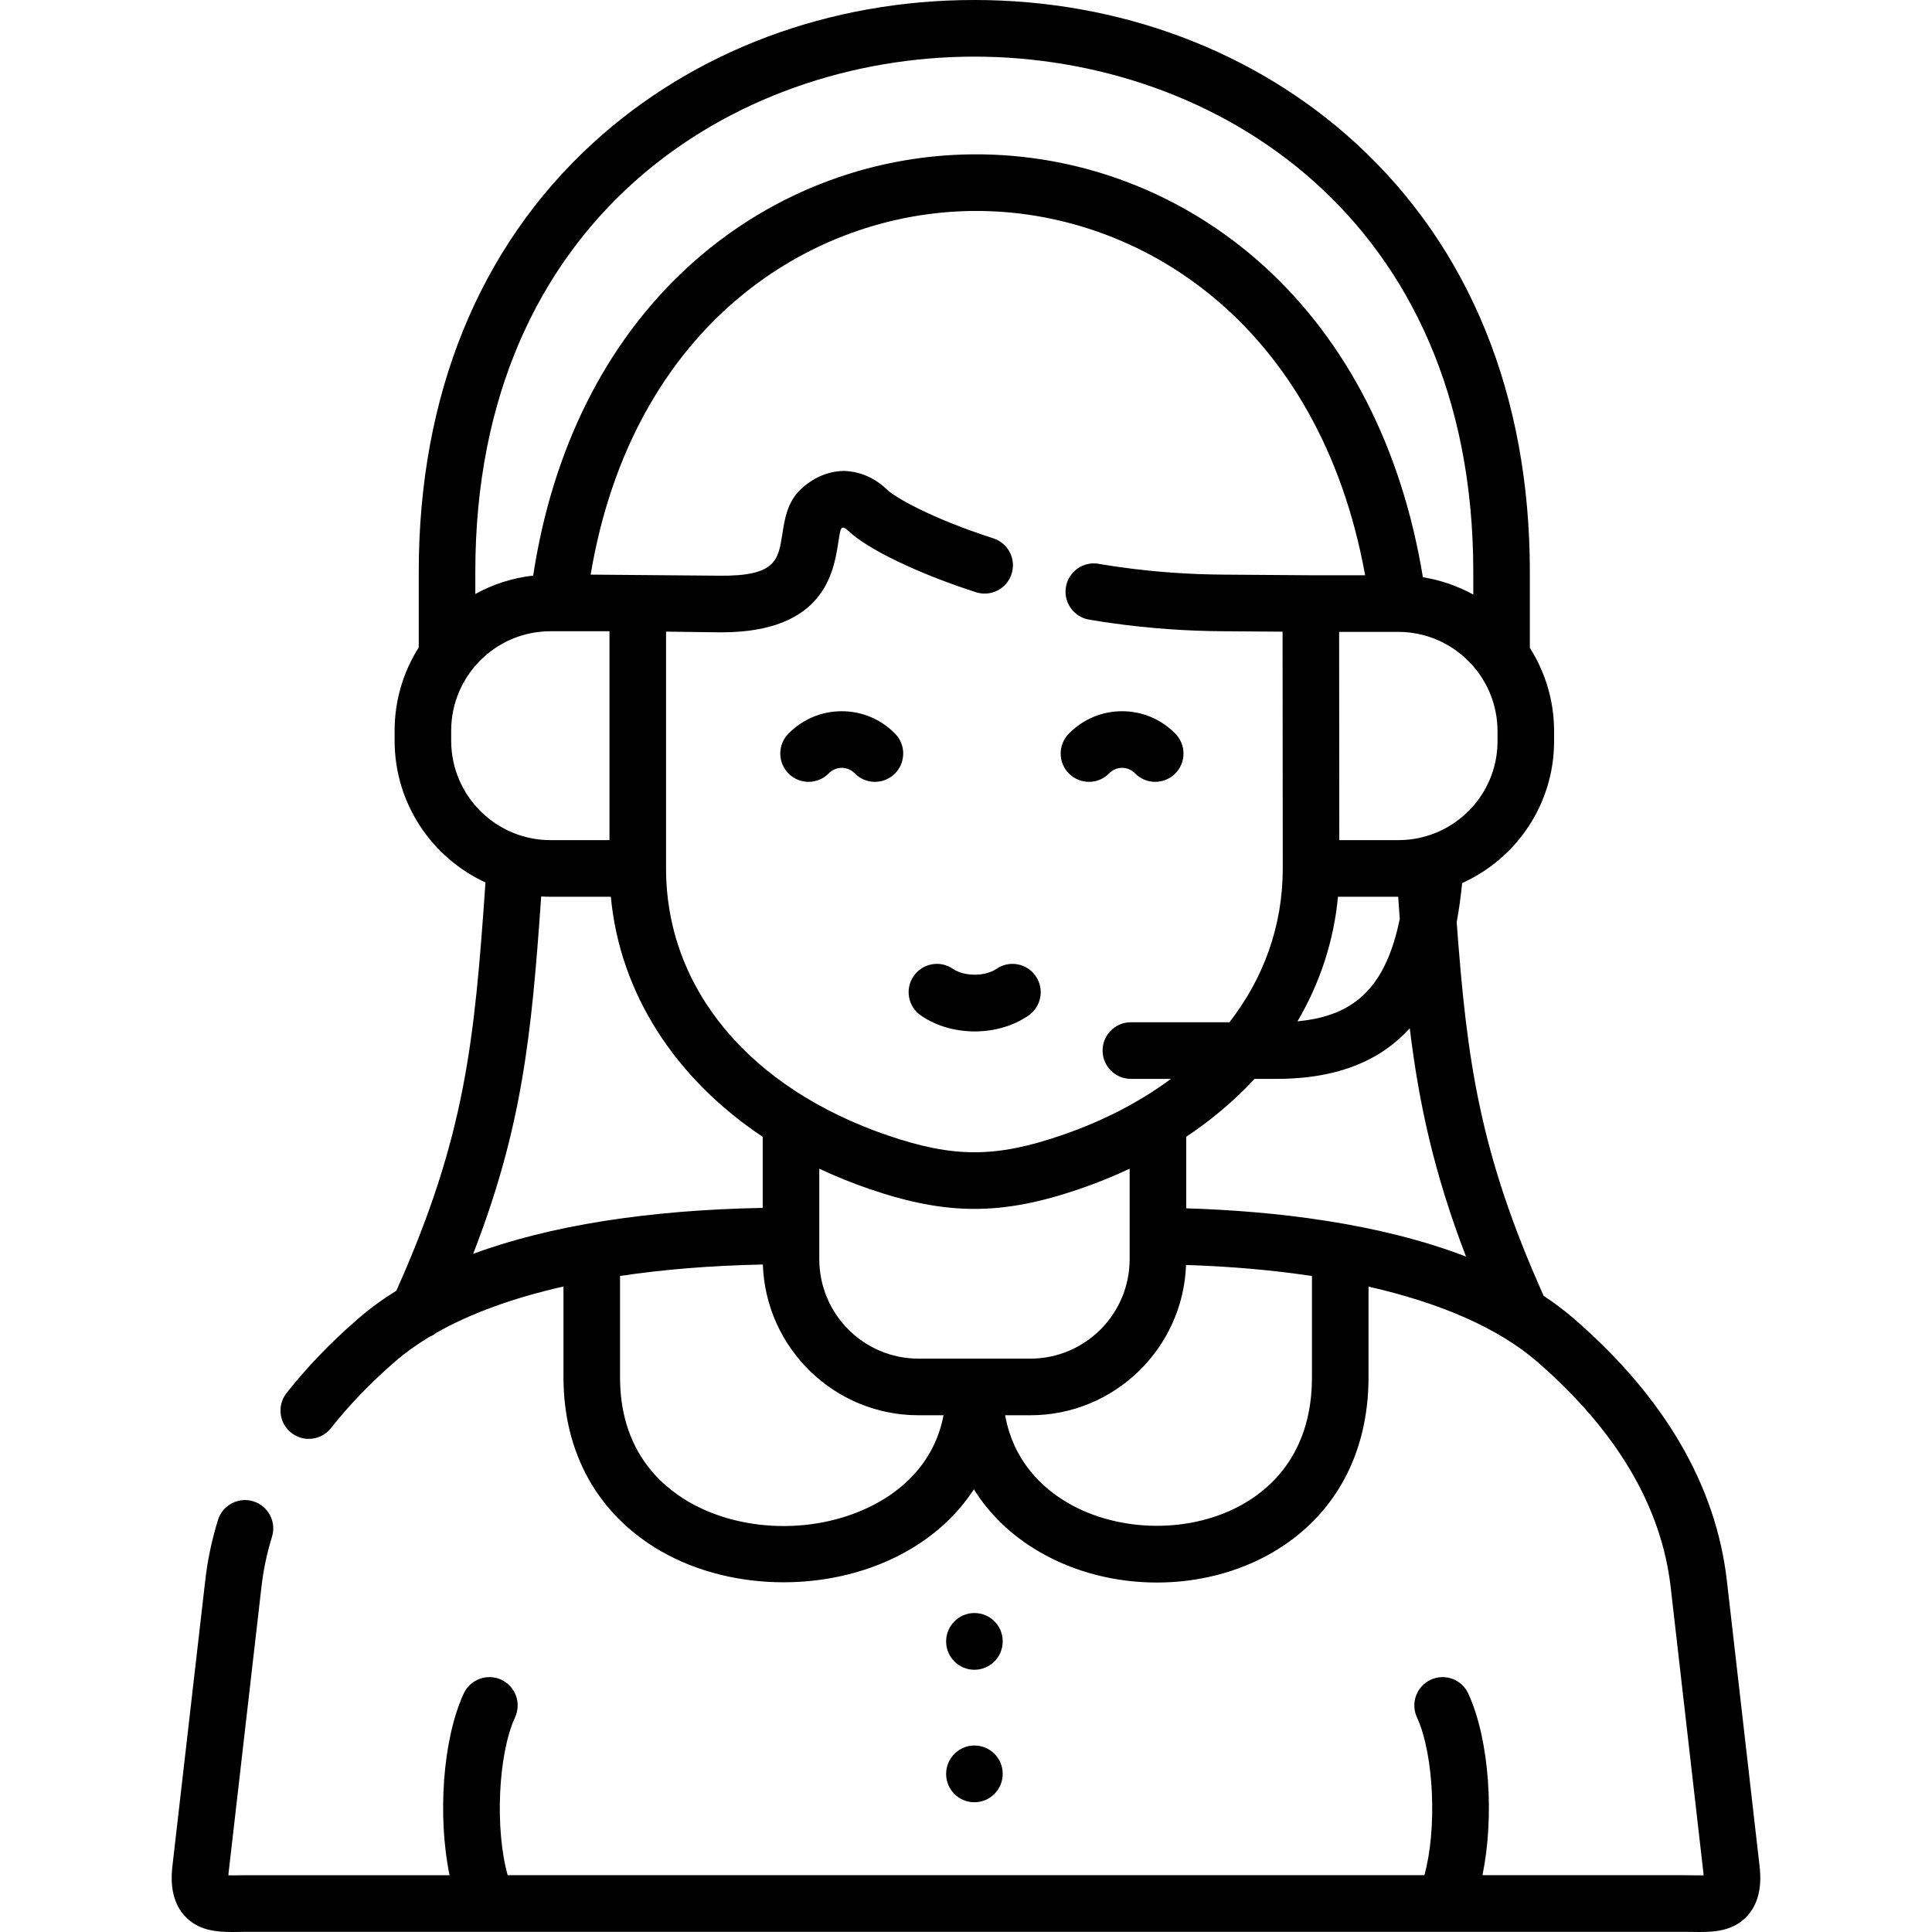 <svg id="Capa_1" enable-background="new 0 0 512 512" height="512" viewBox="0 0 512 512" width="512" xmlns="http://www.w3.org/2000/svg"><g><path d="m223.074 188.482c-5.351 0-10.373 2.114-14.142 5.954-2.901 2.956-2.859 7.707.093 10.611 2.953 2.905 7.698 2.864 10.599-.093.928-.945 2.153-1.466 3.45-1.466s2.522.52 3.45 1.466c1.467 1.495 3.406 2.244 5.346 2.244 1.896 0 3.793-.716 5.253-2.151 2.952-2.905 2.994-7.655.093-10.611-3.769-3.84-8.791-5.954-14.142-5.954z"/><path d="m283.331 205.047c2.954 2.905 7.7 2.864 10.599-.093.927-.945 2.148-1.466 3.435-1.466 1.288 0 2.509.52 3.436 1.466 1.468 1.495 3.406 2.244 5.346 2.244 1.896 0 3.794-.716 5.253-2.151 2.952-2.905 2.994-7.655.093-10.611-3.769-3.84-8.786-5.954-14.128-5.954-5.341 0-10.358 2.114-14.126 5.954-2.902 2.955-2.86 7.706.092 10.611z"/><path d="m264.034 256.775c-2.94 2.043-8.522 2.039-11.485-.01-3.407-2.356-8.074-1.501-10.426 1.909s-1.499 8.083 1.907 10.438c4.075 2.818 9.178 4.227 14.279 4.227 5.107 0 10.21-1.413 14.274-4.237 3.4-2.363 4.243-7.039 1.882-10.443-2.36-3.403-7.031-4.247-10.431-1.884z"/><path d="m466.287 494.389-8.654-75.545c-2.908-25.197-16.48-48.486-40.359-69.237l-.183-.158c-2.5-2.163-5.179-4.167-7.998-6.034-16.984-37.863-20.352-62.276-23.054-99.046.638-3.431 1.105-6.904 1.449-10.347 14.345-6.46 24.362-20.871 24.362-37.586v-2.659c0-8.122-2.364-15.698-6.425-22.094v-20.164c0-46.652-15.942-85.916-46.1-113.547-26.73-24.487-62.643-37.972-101.126-37.972s-74.396 13.485-101.124 37.971c-30.159 27.631-46.1 66.894-46.1 113.547v20.05c-4.044 6.391-6.397 13.956-6.397 22.065v2.659c0 16.649 9.883 31.021 24.078 37.572-2.918 42.126-5.297 67.235-23.613 108.18-3.714 2.314-7.116 4.797-10.171 7.461l-.13.113c-7.11 6.169-13.433 12.746-18.795 19.55-2.564 3.253-2.008 7.971 1.242 10.538 1.375 1.086 3.012 1.613 4.637 1.613 2.216 0 4.41-.979 5.889-2.856 4.778-6.063 10.446-11.953 16.854-17.514l.146-.127c2.638-2.3 5.636-4.451 8.951-6.46.678-.276 1.316-.648 1.891-1.113 9.089-5.168 20.459-9.298 33.77-12.311v24.042c0 20.142 9.18 36.516 25.849 46.104 9.558 5.497 20.999 8.241 32.475 8.24 11.734 0 23.503-2.869 33.314-8.597 7.238-4.224 12.984-9.665 17.121-16.047 4.137 6.629 9.943 12.242 17.303 16.535 9.337 5.446 20.28 8.174 31.196 8.174 10.681 0 21.337-2.612 30.43-7.845 16.546-9.52 25.658-26.057 25.658-46.564v-24.01c19.248 4.369 34.482 11.067 44.617 19.834l.176.151c20.944 18.2 32.812 38.256 35.276 59.605l8.653 75.539c.038.334.064.627.081.883-.894.021-1.966.004-2.854-.01-.787-.013-1.598-.026-2.432-.026h-53.323c3.184-15.305 1.911-35.814-3.751-48.128-1.729-3.764-6.18-5.412-9.941-3.678-3.76 1.733-5.405 6.189-3.674 9.954 4.612 10.03 5.319 29.993 1.969 41.852h-121.47-121.461c-3.345-11.882-2.64-31.845 1.961-41.852 1.731-3.764.086-8.221-3.674-9.953-3.759-1.733-8.211-.086-9.942 3.678-5.653 12.293-6.922 32.808-3.742 48.128h-53.332c-.833 0-1.646.013-2.432.026-.889.014-1.962.031-2.853.01.017-.256.042-.549.08-.881l8.683-75.554c.5-4.429 1.441-8.901 2.797-13.294 1.222-3.959-.992-8.161-4.947-9.385-3.954-1.225-8.151.994-9.374 4.953-1.632 5.286-2.766 10.683-3.369 16.025l-8.682 75.541c-.246 2.148-.995 8.686 3.169 13.285 3.504 3.87 8.218 4.327 12.666 4.327.7 0 1.393-.012 2.074-.022.707-.012 1.438-.024 2.187-.024h380.38c.749 0 1.48.012 2.188.024.68.011 1.374.022 2.074.022 4.448 0 9.162-.457 12.667-4.327 4.164-4.598 3.415-11.136 3.169-13.284zm-69.428-297.954c0 12.622-8.989 23.187-20.914 25.658-.024.005-.047.011-.07.016-1.705.348-3.469.532-5.275.532h-15.672l-.045-55.185h15.659c14.511 0 26.317 11.807 26.317 26.32zm-108.255-32.232c2.071.356 4.196.685 6.315.979 9.605 1.338 19.441 2.046 29.22 2.102l15.755.116.052 62.744c0 15.092-4.974 28.983-14.137 40.759h-26.116c-4.14 0-7.495 3.359-7.495 7.503s3.355 7.503 7.495 7.503h10.619c-8.252 6.132-18.062 11.231-29.251 15.042-17.273 5.878-28.363 5.878-45.635.001-36.891-12.566-58.916-39.036-58.916-70.808v-62.759l13.867.185c.272.003.539.004.807.004 27.272 0 29.76-16.031 30.961-23.773.174-1.121.426-2.748.67-3.495.214-.491.547-.515.782-.447.337.106.73.361 1.124.731 4.952 4.849 18.558 11.411 33.927 16.357 3.938 1.265 8.162-.902 9.429-4.847s-.902-8.171-4.842-9.439c-16.757-5.393-26.267-11.046-28.031-12.797-.033-.032-.065-.064-.099-.096-3.228-3.086-7.111-4.801-11.229-4.959-.193-.007-.384-.007-.578 0-4.099.159-7.971 1.874-11.197 4.959-.028.027-.056.054-.083.081-3.398 3.352-4.083 7.761-4.686 11.652-1.087 7.007-1.752 11.231-16.771 11.065l-34.038-.286c11.098-66.085 58.228-96.08 101.529-96.373 43.64-.339 91.556 29.54 103.723 96.545h-14.338l-23.201-.171c-9.132-.052-18.301-.711-27.255-1.959-1.965-.273-3.932-.578-5.847-.907-4.077-.704-7.953 2.043-8.653 6.128-.698 4.081 2.042 7.96 6.123 8.66zm65.972 73.445h15.957c.138 1.991.276 3.951.416 5.88-3.685 17.872-11.742 25.713-27.094 27.128 5.932-10.114 9.62-21.249 10.721-33.008zm-228.612-86.13c0-93.792 68.547-136.511 132.235-136.511s132.236 42.719 132.236 136.511v6.052c-4.083-2.254-8.584-3.837-13.356-4.599-5.581-34.077-20.11-62.533-42.24-82.57-21.223-19.217-48.487-29.668-76.887-29.503-28.178.191-55.163 10.906-75.983 30.173-21.587 19.978-35.573 48.046-40.67 81.468-5.508.612-10.693 2.311-15.334 4.88v-5.901zm-6.397 44.774v-2.659c0-14.529 11.806-26.349 26.317-26.349h15.637v55.357h-15.637c-14.511 0-26.317-11.82-26.317-26.349zm5.824 135.982c13.05-33.602 15.463-57.978 18.033-94.705.814.048 1.633.08 2.46.08h15.995c2.389 25.496 16.923 48.066 40.25 63.62v18.833c-30.603.575-56.478 4.709-76.738 12.172zm108.024 65.49c-14.993 8.753-35.872 8.88-50.772.309-8.361-4.809-18.328-14.454-18.328-33.092v-26.837c11.541-1.736 24.209-2.763 37.849-3.035.745 22.153 18.952 39.948 41.242 39.948h6.644c-2.272 11.852-9.971 18.817-16.635 22.707zm9.992-37.713c-14.495 0-26.289-11.82-26.289-26.349v-5.836-.425-17.729c4.291 2.022 8.785 3.849 13.482 5.449 10.204 3.473 18.922 5.209 27.642 5.209 8.719 0 17.44-1.737 27.645-5.21 4.695-1.599 9.191-3.421 13.479-5.443v21.511 2.475c0 14.529-11.806 26.349-26.317 26.349h-29.642zm104.277 4.93c0 19.105-9.864 28.791-18.138 33.553-13.672 7.866-32.839 7.75-46.612-.285-6.656-3.882-14.349-10.938-16.565-23.191h6.68c22.266 0 40.462-17.731 41.267-39.83 11.927.39 23.09 1.377 33.368 2.93zm-33.33-44.768v-18.949c6.819-4.553 12.89-9.702 18.121-15.354h5.854c16.85 0 27.931-5.305 35.273-13.399 2.443 20.066 6.454 38.497 14.911 60.496-23.199-8.923-50.749-12.061-74.159-12.794z"/><path d="m258.228 442.505c4.14 0 7.495-3.359 7.495-7.503v-.057c0-4.144-3.355-7.475-7.495-7.475-4.139 0-7.495 3.388-7.495 7.532s3.356 7.503 7.495 7.503z"/><path d="m258.228 477.615c4.14 0 7.495-3.359 7.495-7.503v-.057c0-4.144-3.355-7.475-7.495-7.475-4.139 0-7.495 3.388-7.495 7.532s3.356 7.503 7.495 7.503z"/></g></svg>